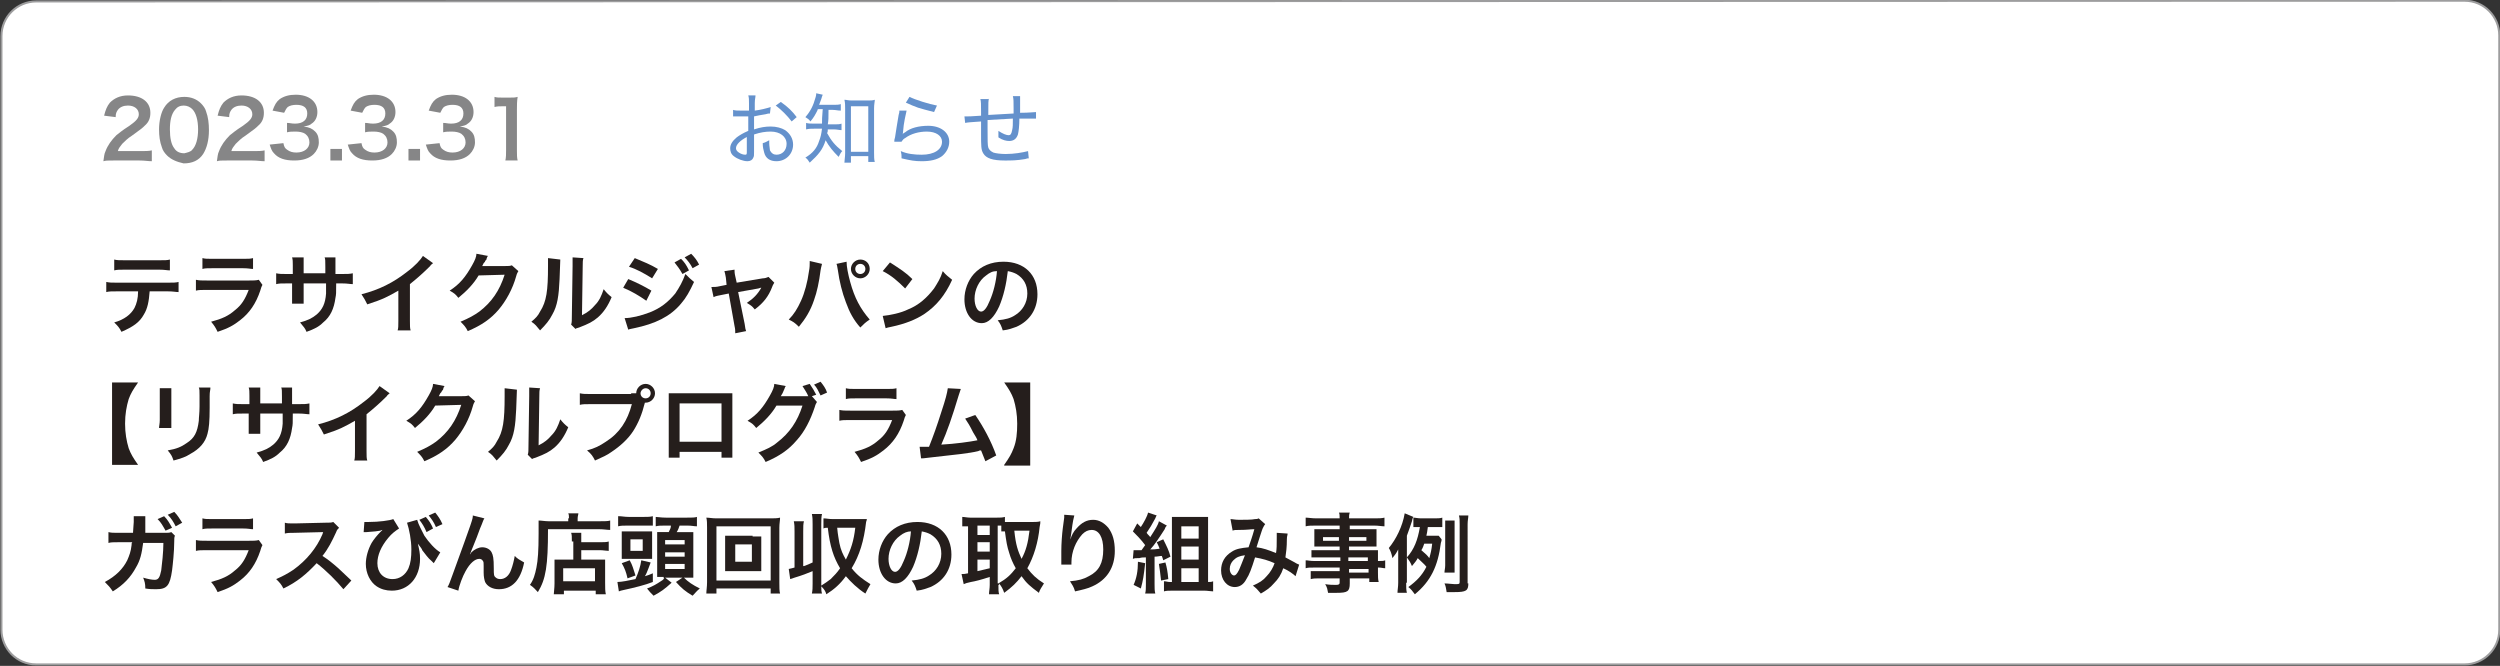 <?xml version="1.0" encoding="utf-8"?>
<!-- Generator: Adobe Illustrator 27.4.1, SVG Export Plug-In . SVG Version: 6.00 Build 0)  -->
<svg version="1.1" xmlns="http://www.w3.org/2000/svg" xmlns:xlink="http://www.w3.org/1999/xlink" x="0px" y="0px"
	 viewBox="0 0 345.8 92.1" style="enable-background:new 0 0 345.8 92.1;" xml:space="preserve">
<rect x="0" y="0" width="345.8" height="92.1" fill="#333333" stroke="none"/>
<style type="text/css">
	.st0{fill:#FFFFFF;stroke:#9D9D9E;stroke-width:0.283;stroke-miterlimit:10;}
	.st1{enable-background:new    ;}
	.st2{fill:#251E1C;}
	.st3{fill:#6491CC;}
	.st4{fill:#868687;}
</style>
<g id="レイヤー_1">
	<path class="st0" d="M340.9,0.1c2.7,0,4.8,2.2,4.8,4.8v82.2c0,2.7-2.2,4.8-4.8,4.8H5c-2.7,0-4.8-2.2-4.8-4.8V5
		c0-2.7,2.2-4.8,4.8-4.8L340.9,0.1L340.9,0.1z"/>
	<g class="st1">
		<path class="st2" d="M20.7,40.3c-0.1,1.4-0.3,2.4-0.8,3.2c-0.6,1.1-1.5,1.7-3.1,2.4c-0.3-0.6-0.5-0.8-1-1.3c1.4-0.4,2.3-1.1,2.8-2
			c0.3-0.6,0.5-1.3,0.5-2.3h-2.9c-0.8,0-1.1,0-1.5,0.1v-1.4c0.5,0.1,0.7,0.1,1.5,0.1h7c0.8,0,1.1,0,1.5-0.1v1.4
			c-0.4,0-0.7-0.1-1.5-0.1H20.7z M15.8,35.9c0.4,0.1,0.7,0.1,1.5,0.1H22c0.9,0,1.1,0,1.5-0.1v1.5c-0.4,0-0.7-0.1-1.5-0.1h-4.7
			c-0.8,0-1.1,0-1.5,0.1V35.9z"/>
		<path class="st2" d="M36.3,39.4c-0.1,0.2-0.2,0.4-0.3,0.8c-0.6,1.8-1.5,3.1-2.8,4.1c-0.9,0.7-1.6,1.1-3.1,1.6
			c-0.3-0.6-0.4-0.8-0.9-1.4c1.5-0.4,2.4-0.8,3.3-1.6c0.9-0.7,1.4-1.5,1.9-2.8h-5.8c-0.8,0-1.1,0-1.5,0.1v-1.5
			c0.5,0.1,0.7,0.1,1.6,0.1h5.7c0.7,0,1,0,1.4-0.1L36.3,39.4z M28,35.7c0.4,0.1,0.6,0.1,1.4,0.1h4.2c0.8,0,1,0,1.4-0.1v1.5
			c-0.4,0-0.6-0.1-1.4-0.1h-4.2c-0.8,0-1,0-1.4,0.1V35.7z"/>
		<path class="st2" d="M45,37.8l0-0.5v-0.4c0-0.8,0-1.1-0.1-1.3h1.5c0,0.3,0,0.3,0,0.8c0,0.7,0,0.7,0,1.5h0.8c0.9,0,1.1,0,1.6-0.1
			v1.5c-0.4,0-0.7-0.1-1.5-0.1h-0.8c0,1.4,0,1.5-0.1,2c-0.2,1.5-0.7,2.6-1.7,3.4c-0.6,0.6-1.2,0.9-2.3,1.3c-0.2-0.5-0.4-0.7-0.9-1.3
			c1.1-0.3,1.7-0.6,2.3-1.1c0.8-0.7,1.2-1.5,1.3-2.9c0-0.3,0-0.6,0-1.4h-3.1v1.8c0,0.5,0,0.7,0,1h-1.6c0-0.3,0-0.6,0-1v-1.8h-0.7
			c-0.8,0-1.1,0-1.5,0.1v-1.5c0.5,0.1,0.7,0.1,1.6,0.1h0.7v-1.2c0-0.5,0-0.8-0.1-1.1h1.6c0,0.4,0,0.4,0,1v1.2H45z"/>
		<path class="st2" d="M59.9,36.4c-0.2,0.2-0.3,0.2-0.4,0.4c-0.9,0.9-1.8,1.7-2.8,2.5v5.1c0,0.7,0,1,0.1,1.3H55
			c0.1-0.3,0.1-0.6,0.1-1.3v-4.2c-1.4,0.8-2.1,1.2-4.3,1.9c-0.3-0.6-0.4-0.8-0.8-1.4c2.4-0.6,4.4-1.6,6.3-3.1
			c1.1-0.8,1.9-1.7,2.2-2.2L59.9,36.4z"/>
		<path class="st2" d="M71.7,37.5c-0.1,0.2-0.2,0.3-0.3,0.7C70.9,40,70,41.6,69,42.8c-1.1,1.3-2.4,2.2-4.3,3c-0.3-0.6-0.5-0.8-1-1.3
			c1.2-0.5,1.9-0.9,2.6-1.4c1.7-1.3,2.8-2.9,3.5-5.1l-3.6,0.1c-0.7,1.2-1.7,2.2-2.8,3.1c-0.4-0.5-0.5-0.6-1.2-1
			c1.4-0.9,2.2-1.9,3.1-3.5c0.4-0.7,0.6-1.2,0.6-1.6l1.6,0.3c-0.1,0.1-0.1,0.1-0.2,0.4c0,0.1,0,0.1-0.2,0.3c0,0.1,0,0.1-0.2,0.3
			c-0.1,0.2-0.1,0.2-0.2,0.4c0.2,0,0.3,0,0.6,0l2.6,0c0.5,0,0.6,0,0.9-0.1L71.7,37.5z"/>
		<path class="st2" d="M77.5,35.9c0,0.3,0,0.3-0.1,2.7c-0.1,2.3-0.3,3.7-1,4.9c-0.4,0.8-0.9,1.4-1.7,2.2c-0.5-0.6-0.6-0.8-1.2-1.2
			c0.6-0.5,0.9-0.8,1.2-1.4c0.9-1.4,1.1-2.9,1.1-6.3c0-0.7,0-0.8,0-1.1L77.5,35.9z M80.7,35.7c-0.1,0.3-0.1,0.6-0.1,1.1l-0.1,6.8
			c0.8-0.4,1.3-0.8,1.8-1.4c0.6-0.6,0.9-1.3,1.2-2.2c0.4,0.5,0.6,0.7,1.1,1.1c-0.5,1.2-1.1,2.1-1.9,2.8c-0.7,0.6-1.3,0.9-2.6,1.4
			c-0.3,0.1-0.4,0.1-0.5,0.2L79,44.9c0.1-0.3,0.1-0.6,0.1-1.3l0.1-6.8v-0.4c0-0.3,0-0.6,0-0.8L80.7,35.7z"/>
		<path class="st2" d="M86.9,38.6c1.2,0.5,2.2,1,3.2,1.6l-0.7,1.4c-1-0.7-2-1.3-3.2-1.8L86.9,38.6z M86.4,44c0.9,0,2.2-0.3,3.5-0.8
			c1.5-0.6,2.5-1.4,3.5-2.6c0.6-0.9,1-1.6,1.4-2.7c0.5,0.5,0.7,0.7,1.2,1.1c-0.6,1.3-1.1,2.2-1.8,3c-1.5,1.8-3.6,2.8-6.5,3.4
			c-0.4,0.1-0.6,0.1-0.8,0.2L86.4,44z M87.8,35.7c1.2,0.5,2.2,0.9,3.2,1.5l-0.8,1.3c-1.1-0.7-2.2-1.3-3.2-1.6L87.8,35.7z M94.2,35.8
			c0.5,0.5,0.7,0.8,1.1,1.6l-0.9,0.5c-0.4-0.7-0.7-1.1-1.1-1.6L94.2,35.8z M95.8,37.1c-0.3-0.6-0.7-1.1-1.1-1.5l0.9-0.5
			c0.5,0.5,0.8,0.9,1.1,1.5L95.8,37.1z"/>
		<path class="st2" d="M100.4,38.4c-0.1-0.5-0.1-0.6-0.2-0.9l1.4-0.2c0,0.2,0,0.5,0.1,0.9l0.2,0.9l3.6-0.6c0.3,0,0.6-0.1,0.8-0.2
			l0.8,0.8c-0.1,0.2-0.2,0.3-0.3,0.6c-0.5,1.3-1.2,2.2-2.4,3.1c-0.4-0.5-0.6-0.6-1.1-0.9c0.9-0.6,1.5-1.2,2-2.1
			c-0.1,0-0.1,0-0.4,0.1l-2.8,0.5l0.9,4.4c0.1,0.7,0.1,0.7,0.2,1l-1.5,0.3c0-0.3,0-0.6-0.1-1l-0.8-4.5l-1,0.2
			c-0.4,0.1-0.7,0.1-1.1,0.3l-0.3-1.4c0.4,0,0.7,0,1.1-0.1l1-0.2L100.4,38.4z"/>
		<path class="st2" d="M113.7,36.5c0,0.1-0.1,0.3-0.2,0.9c-0.2,1.6-0.5,3-0.9,4.1c-0.5,1.5-1.2,2.6-2.1,3.7c-0.6-0.6-0.8-0.7-1.4-1
			c0.7-0.7,1.2-1.5,1.7-2.6c0.5-1.1,0.9-2.6,1.1-4.1c0.1-0.5,0.1-0.9,0.1-1.2c0,0,0-0.1,0-0.2L113.7,36.5z M117.1,36.2
			c0,0.7,0.2,1.7,0.5,2.8c0.6,2.2,1.4,3.7,2.7,5.2c-0.6,0.4-0.8,0.6-1.3,1.1c-0.9-1-1.5-2.1-2-3.5c-0.5-1.3-0.9-2.9-1.1-4.4
			c-0.1-0.5-0.1-0.7-0.2-0.9L117.1,36.2z M120.3,37.2c0,0.7-0.6,1.3-1.3,1.3c-0.7,0-1.3-0.6-1.3-1.3c0-0.7,0.6-1.3,1.3-1.3
			S120.3,36.4,120.3,37.2z M118.3,37.2c0,0.4,0.3,0.7,0.7,0.7c0.4,0,0.7-0.3,0.7-0.7c0-0.4-0.3-0.7-0.7-0.7
			C118.6,36.5,118.3,36.8,118.3,37.2z"/>
		<path class="st2" d="M122.1,43.7c1-0.1,2.5-0.4,3.5-0.9c1.5-0.6,2.6-1.6,3.6-2.9c0.5-0.8,0.9-1.4,1.2-2.4c0.5,0.6,0.7,0.7,1.3,1.2
			c-1,2.2-2.2,3.6-3.8,4.7c-1.2,0.8-2.7,1.4-4.6,1.8c-0.5,0.1-0.5,0.1-0.8,0.2L122.1,43.7z M123.1,36.3c1.4,0.9,2.2,1.4,3.1,2.3
			l-1,1.3c-1-1-1.9-1.8-3.1-2.4L123.1,36.3z"/>
		<path class="st2" d="M138.2,42.4c-0.7,1.5-1.5,2.3-2.4,2.3c-1.4,0-2.4-1.4-2.4-3.3c0-1.3,0.5-2.6,1.3-3.5c1-1.1,2.4-1.7,4.1-1.7
			c2.9,0,4.7,1.8,4.7,4.5c0,2.1-1.1,3.7-2.9,4.5c-0.6,0.2-1,0.4-1.9,0.5c-0.2-0.6-0.3-0.9-0.7-1.4c1.1-0.1,1.8-0.3,2.4-0.7
			c1-0.6,1.7-1.7,1.7-3c0-1.2-0.5-2.1-1.5-2.7c-0.4-0.2-0.7-0.3-1.2-0.4C139.2,39.3,138.8,41,138.2,42.4z M136.4,38.1
			c-1,0.7-1.6,2-1.6,3.2c0,1,0.4,1.8,0.9,1.8c0.4,0,0.8-0.5,1.2-1.5c0.5-1.1,0.9-2.7,1-4.1C137.3,37.5,136.9,37.7,136.4,38.1z"/>
	</g>
	<g class="st1">
		<path class="st2" d="M15.5,64.3V52.9h3.6c-0.7,1-1,1.5-1.3,2.3c-0.3,1-0.5,2.1-0.5,3.4s0.2,2.4,0.5,3.4c0.3,0.8,0.6,1.3,1.3,2.3
			H15.5z"/>
		<path class="st2" d="M23.7,53.7c0,0.3,0,0.4,0,1.1v3.3c0,0.6,0,0.8,0,1.1H22c0-0.3,0.1-0.6,0.1-1.1v-3.3c0-0.6,0-0.8,0-1.1
			L23.7,53.7z M29.1,53.7c0,0.3-0.1,0.4-0.1,1.1v1.6c0,1.9-0.1,2.9-0.3,3.6c-0.3,1.2-1.1,2.1-2.4,2.8c-0.6,0.4-1.2,0.6-2.3,0.9
			c-0.2-0.6-0.3-0.8-0.8-1.4c1.2-0.2,1.9-0.5,2.6-1c1.1-0.7,1.5-1.5,1.7-3.1c0-0.5,0.1-1,0.1-2v-1.5c0-0.6,0-0.9-0.1-1.1H29.1z"/>
		<path class="st2" d="M39,55.8l0-0.5v-0.4c0-0.8,0-1.1-0.1-1.3h1.5c0,0.3,0,0.3,0,0.8c0,0.7,0,0.7,0,1.5h0.8c0.9,0,1.1,0,1.6-0.1
			v1.5c-0.4,0-0.7-0.1-1.5-0.1h-0.8c0,1.4,0,1.5-0.1,2c-0.2,1.5-0.7,2.6-1.7,3.4c-0.6,0.6-1.2,0.9-2.3,1.3c-0.2-0.5-0.4-0.7-0.9-1.3
			c1.1-0.3,1.7-0.6,2.3-1.1c0.8-0.7,1.2-1.5,1.3-2.9c0-0.3,0-0.6,0-1.4h-3.1v1.8c0,0.5,0,0.7,0,1h-1.6c0-0.3,0-0.6,0-1v-1.8h-0.7
			c-0.8,0-1.1,0-1.5,0.1v-1.5c0.5,0.1,0.7,0.1,1.6,0.1h0.7v-1.2c0-0.5,0-0.8-0.1-1.1h1.6c0,0.4,0,0.4,0,1v1.2H39z"/>
		<path class="st2" d="M53.9,54.4c-0.2,0.2-0.3,0.2-0.4,0.4c-0.9,0.9-1.8,1.7-2.8,2.5v5.1c0,0.7,0,1,0.1,1.3H49
			c0.1-0.3,0.1-0.6,0.1-1.3v-4.2c-1.4,0.8-2.1,1.2-4.3,1.9c-0.3-0.6-0.4-0.8-0.8-1.4c2.4-0.6,4.4-1.6,6.3-3.1
			c1.1-0.8,1.9-1.7,2.2-2.2L53.9,54.4z"/>
		<path class="st2" d="M65.7,55.5c-0.1,0.2-0.2,0.3-0.3,0.7C64.9,58,64,59.6,63,60.8c-1.1,1.3-2.4,2.2-4.3,3c-0.3-0.6-0.5-0.8-1-1.3
			c1.2-0.5,1.9-0.9,2.6-1.4c1.7-1.3,2.8-2.9,3.5-5.1l-3.6,0.1c-0.7,1.2-1.7,2.2-2.8,3.1c-0.4-0.5-0.5-0.6-1.2-1
			c1.4-0.9,2.2-1.9,3.1-3.5c0.4-0.7,0.6-1.2,0.6-1.6l1.6,0.3c-0.1,0.1-0.1,0.1-0.2,0.4c0,0.1,0,0.1-0.2,0.3c0,0.1,0,0.1-0.2,0.3
			c-0.1,0.2-0.1,0.2-0.2,0.4c0.2,0,0.3,0,0.6,0l2.6,0c0.5,0,0.6,0,0.9-0.1L65.7,55.5z"/>
		<path class="st2" d="M71.5,53.9c0,0.3,0,0.3-0.1,2.7c-0.1,2.3-0.3,3.7-1,4.9c-0.4,0.8-0.9,1.4-1.7,2.2c-0.5-0.6-0.6-0.8-1.2-1.2
			c0.6-0.5,0.9-0.8,1.2-1.4c0.9-1.4,1.1-2.9,1.1-6.3c0-0.7,0-0.8,0-1.1L71.5,53.9z M74.7,53.7c-0.1,0.3-0.1,0.6-0.1,1.1l-0.1,6.8
			c0.8-0.4,1.3-0.8,1.8-1.4c0.6-0.6,0.9-1.3,1.2-2.2c0.4,0.5,0.6,0.7,1.1,1.1c-0.5,1.2-1.1,2.1-1.9,2.8c-0.7,0.6-1.3,0.9-2.6,1.4
			c-0.3,0.1-0.4,0.1-0.5,0.2L73,62.9c0.1-0.3,0.1-0.6,0.1-1.3l0.1-6.8v-0.4c0-0.3,0-0.6,0-0.8L74.7,53.7z"/>
		<path class="st2" d="M87.3,54.4c0.2,0,0.4,0,0.7,0c0-0.7,0.6-1.3,1.3-1.3c0.7,0,1.3,0.6,1.3,1.3c0,0.7-0.6,1.3-1.3,1.3
			c0,0,0,0-0.1,0c-0.4,1.6-0.9,2.8-1.6,3.9c-0.7,1.1-1.8,2.1-3,2.9c-0.7,0.5-1.2,0.7-2.3,1.2c-0.3-0.6-0.5-0.9-1.1-1.4
			c1.1-0.3,1.7-0.6,2.6-1.2c1.9-1.2,3-2.9,3.6-5.2h-5.7c-0.8,0-1.1,0-1.5,0.1v-1.6c0.5,0.1,0.7,0.1,1.5,0.1H87.3z M88.6,54.4
			c0,0.4,0.3,0.7,0.7,0.7c0.4,0,0.7-0.3,0.7-0.7c0-0.4-0.3-0.7-0.7-0.7C88.9,53.7,88.6,54.1,88.6,54.4z"/>
		<path class="st2" d="M94,62.5v0.8h-1.5c0-0.3,0-0.6,0-1v-6.9c0-0.5,0-0.7,0-1c0.3,0,0.5,0,1,0h6.8c0.5,0,0.7,0,1,0
			c0,0.3,0,0.6,0,1v6.9c0,0.4,0,0.8,0,1h-1.5v-0.8H94z M99.7,55.8H94v5.3h5.8V55.8z"/>
		<path class="st2" d="M113,55.6c-0.1,0.2-0.2,0.3-0.3,0.7c-0.6,1.8-1.4,3.4-2.5,4.6c-1.1,1.3-2.4,2.2-4.3,3c-0.3-0.6-0.5-0.8-1-1.3
			c1.2-0.5,1.9-0.8,2.6-1.4c1.7-1.3,2.8-2.9,3.5-5.1l-3.6,0c-0.7,1.2-1.7,2.2-2.8,3.1c-0.4-0.5-0.5-0.6-1.2-1
			c1.4-0.9,2.2-1.9,3.1-3.5c0.4-0.7,0.6-1.2,0.6-1.6l1.6,0.3c-0.1,0.1-0.1,0.1-0.2,0.4c-0.2,0.5-0.3,0.7-0.5,1c0.1,0,0.3,0,0.6,0
			l2.6,0c0.3,0,0.5,0,0.6,0c-0.2-0.5-0.5-0.9-0.8-1.4l1-0.3c0.4,0.6,0.6,0.9,0.9,1.5l-0.6,0.2L113,55.6z M113.5,54.7
			c-0.3-0.6-0.5-1.1-0.9-1.5l0.9-0.4c0.4,0.5,0.7,0.9,0.9,1.5L113.5,54.7z"/>
		<path class="st2" d="M125.3,57.4c-0.1,0.2-0.2,0.4-0.3,0.8c-0.6,1.8-1.5,3.1-2.8,4.1c-0.9,0.7-1.6,1.1-3.1,1.6
			c-0.3-0.6-0.4-0.8-0.9-1.4c1.5-0.4,2.4-0.8,3.3-1.6c0.9-0.7,1.4-1.5,1.9-2.8h-5.8c-0.8,0-1.1,0-1.5,0.1v-1.5
			c0.5,0.1,0.7,0.1,1.6,0.1h5.7c0.7,0,1,0,1.4-0.1L125.3,57.4z M117,53.7c0.4,0.1,0.6,0.1,1.4,0.1h4.2c0.8,0,1,0,1.4-0.1v1.5
			c-0.4,0-0.6-0.1-1.4-0.1h-4.2c-0.8,0-1,0-1.4,0.1V53.7z"/>
		<path class="st2" d="M132.9,53.8c-0.1,0.3-0.1,0.3-0.3,0.9c-0.9,3-1.6,5-2.4,6.8c1.9-0.1,4-0.4,5-0.6c-0.1-0.3-0.3-0.6-0.6-1.1
			c-0.5-1-0.7-1.3-1.1-1.9l1.4-0.5c1.1,1.6,2.2,3.6,2.9,5.6l-1.5,0.8c-0.2-0.5-0.2-0.5-0.6-1.5c-0.2,0-0.2,0-0.4,0.1
			c-1.2,0.3-3.2,0.5-6.8,0.9c-0.7,0.1-0.9,0.1-1.1,0.1l-0.2-1.6c0.2,0,0.2,0,0.3,0c0.2,0,0.5,0,1,0c0.6-1.5,1.1-2.9,1.7-4.8
			c0.6-1.8,0.8-2.6,0.9-3.3L132.9,53.8z"/>
		<path class="st2" d="M138.9,64.3c0.7-1,1-1.5,1.3-2.3c0.4-1,0.5-2.1,0.5-3.4s-0.2-2.4-0.5-3.4c-0.3-0.8-0.6-1.3-1.3-2.3h3.6v11.5
			H138.9z"/>
	</g>
	<g class="st1">
		<path class="st2" d="M24.2,74.1c-0.1,0.2-0.1,0.4-0.1,0.8c0,1.4-0.2,3.2-0.3,4c-0.3,2.1-0.7,2.6-2.2,2.6c-0.5,0-0.9,0-1.5-0.1
			c0-0.7-0.1-1-0.3-1.5c0.7,0.2,1.2,0.3,1.6,0.3c0.5,0,0.7-0.3,0.9-1.3c0.1-0.8,0.3-2.5,0.3-3.8h-2.8c-0.2,1.5-0.4,2.4-1,3.4
			c-0.7,1.3-1.7,2.4-3.2,3.3c-0.4-0.6-0.6-0.8-1.1-1.3c1.5-0.8,2.5-1.8,3.1-3c0.3-0.7,0.5-1.2,0.6-2.1c0-0.2,0-0.3,0.1-0.4h-2
			c-0.7,0-0.9,0-1.3,0.1l0-1.5c0.4,0.1,0.7,0.1,1.3,0.1l2.1,0c0-0.4,0.1-1.2,0.1-1.5v-0.3c0-0.1,0-0.2,0-0.5l1.6,0
			c0,0.2,0,0.2,0,0.4c0,0.1,0,0.1,0,0.2c0,0.3,0,0.3,0,0.9c0,0.3,0,0.4,0,0.8l2.7,0c0.5,0,0.6,0,0.9-0.1L24.2,74.1z M22.7,71.4
			c0.5,0.5,0.7,0.9,1.1,1.6l-0.9,0.4c-0.4-0.7-0.6-1.1-1.1-1.6L22.7,71.4z M24.3,72.8c-0.3-0.6-0.6-1.1-1.1-1.6l0.9-0.4
			c0.5,0.5,0.7,0.9,1.1,1.5L24.3,72.8z"/>
		<path class="st2" d="M36.3,75.4c-0.1,0.2-0.2,0.4-0.3,0.8c-0.6,1.8-1.5,3.1-2.8,4.1c-0.9,0.7-1.6,1.1-3.1,1.6
			c-0.3-0.6-0.4-0.8-0.9-1.4c1.5-0.4,2.4-0.8,3.3-1.6c0.9-0.7,1.4-1.5,1.9-2.8h-5.8c-0.8,0-1.1,0-1.5,0.1v-1.5
			c0.5,0.1,0.7,0.1,1.6,0.1h5.7c0.7,0,1,0,1.4-0.1L36.3,75.4z M28,71.7c0.4,0.1,0.6,0.1,1.4,0.1h4.2c0.8,0,1,0,1.4-0.1v1.5
			c-0.4,0-0.6-0.1-1.4-0.1h-4.2c-0.8,0-1,0-1.4,0.1V71.7z"/>
		<path class="st2" d="M47.5,81.5c-1-1.2-2.4-2.6-3.7-3.6c-1.4,1.5-2.7,2.6-4.6,3.5c-0.3-0.6-0.5-0.8-1-1.3c0.9-0.4,1.5-0.7,2.4-1.3
			c1.8-1.3,3.2-3,4-4.9l0.1-0.3c-0.2,0-0.2,0-4,0.1c-0.6,0-0.9,0-1.3,0.1l0-1.5c0.3,0.1,0.6,0.1,1.1,0.1c0,0,0.1,0,0.3,0l4.2-0.1
			c0.7,0,0.8,0,1.1-0.1l0.8,0.8c-0.2,0.2-0.3,0.3-0.4,0.6c-0.6,1.3-1.1,2.3-1.9,3.3c0.8,0.5,1.4,1,2.2,1.7c0.3,0.3,0.3,0.3,1.8,1.7
			L47.5,81.5z"/>
		<path class="st2" d="M50.4,72.2c0.2,0,0.3,0,0.6,0c1.4,0,2.9-0.2,3.4-0.4l0.8,1.3c-0.6,0.4-1,0.7-1.5,1.3c-1,1.2-1.5,2.4-1.5,3.5
			c0,1.3,0.8,2.2,2.1,2.2c1,0,1.8-0.6,2.2-1.5c0.3-0.7,0.4-1.5,0.4-2.6c0-1.3-0.3-2.8-0.6-3.7l1.4-0.4c0.2,0.7,0.6,1.4,1,2.2
			c0.6,0.9,1.5,1.9,2.2,2.3L60,77.9c-0.1-0.1-0.1-0.1-0.3-0.3c-0.5-0.4-0.9-1-1.3-1.5c0-0.1-0.2-0.4-0.6-0.9
			c0.2,0.9,0.3,1.3,0.3,2.1c0,2.6-1.6,4.4-3.9,4.4c-0.8,0-1.5-0.2-2.1-0.6c-0.9-0.6-1.5-1.8-1.5-3.1c0-0.9,0.3-2,0.8-2.9
			c0.3-0.5,0.8-1.1,1.2-1.5c0,0,0,0,0.2-0.2c0,0,0,0,0.1-0.1c-0.1,0-0.1,0-0.3,0.1c-0.5,0.1-0.7,0.1-1.9,0.2c-0.2,0-0.2,0-0.4,0
			L50.4,72.2z M58.9,71.5c0.5,0.6,0.7,0.9,1,1.6L59,73.6c-0.3-0.7-0.6-1.2-1-1.7L58.9,71.5z M60.3,72.9c-0.3-0.7-0.6-1.1-1-1.6
			l0.9-0.4c0.4,0.5,0.7,0.9,1,1.6L60.3,72.9z"/>
		<path class="st2" d="M65,76.7c0.1-0.1,0.1-0.1,0.2-0.3c0.4-0.4,1-0.7,1.5-0.7c0.6,0,1.1,0.3,1.3,0.7c0.2,0.4,0.3,0.8,0.3,2.2
			c0,0.9,0,1.1,0.3,1.3c0.1,0.1,0.3,0.2,0.6,0.2c0.6,0,1.2-0.4,1.5-1.3c0.2-0.5,0.4-1.3,0.5-1.9c0.4,0.4,0.6,0.5,1.3,0.9
			c-0.5,2.5-1.7,3.7-3.5,3.7c-0.9,0-1.6-0.4-1.9-1c-0.1-0.3-0.2-0.7-0.2-1.3c0,0,0-0.1,0-0.1c0-0.4,0-0.7,0-0.8c0-0.4,0-0.6-0.1-0.7
			c-0.1-0.2-0.3-0.3-0.5-0.3c-0.6,0-1.3,0.6-1.9,1.7c-0.4,0.7-0.9,2-1,2.7l-1.5-0.5c0.2-0.3,0.3-0.6,0.7-1.7
			c2.8-7.7,2.8-7.7,2.8-8.2l1.6,0.4c-0.2,0.3-0.2,0.5-0.6,1.4C65.8,74.8,65.2,76.1,65,76.7L65,76.7z"/>
		<path class="st2" d="M78.7,71.7c0-0.3,0-0.5-0.1-0.7h1.4c0,0.2-0.1,0.4-0.1,0.7v0.4h3c0.7,0,1.2,0,1.5-0.1v1.3
			c-0.4,0-0.9-0.1-1.5-0.1h-7.1c0,5.1-0.3,6.9-1.4,8.7c-0.4-0.4-0.5-0.6-1.1-1c0.5-0.7,0.7-1.4,0.9-2.4c0.2-1,0.3-2.3,0.3-4.7
			c0-1,0-1.4,0-1.8c0.4,0,0.9,0.1,1.4,0.1h2.7V71.7z M79.1,74.9c0-0.7,0-0.9-0.1-1.2h1.4c0,0.3,0,0.5,0,1.2V75h2.5
			c0.6,0,1,0,1.3-0.1v1.3c-0.3,0-0.8-0.1-1.2-0.1h-2.6v1.3h2.2c0.5,0,0.8,0,1.1,0c0,0.4,0,0.7,0,1.2v2c0,0.7,0,1.2,0.1,1.6h-1.4
			v-0.5h-4.4v0.5h-1.4c0-0.3,0.1-0.8,0.1-1.5v-2.2c0-0.4,0-0.7,0-1.1c0.3,0,0.6,0,1.1,0h1.5V74.9z M77.9,80.4h4.4v-1.8h-4.4V80.4z"
			/>
		<path class="st2" d="M85.4,80.5c0.6,0,1.5-0.2,2.5-0.4c0.4-0.9,0.7-1.8,0.8-2.6l1.3,0.3c-0.1,0.3-0.1,0.3-0.3,0.8
			c-0.2,0.5-0.3,0.8-0.5,1.1c0.4-0.1,0.6-0.2,1.1-0.4v1.2c-1,0.4-2.6,0.8-4,1.1c-0.4,0.1-0.5,0.1-0.7,0.2L85.4,80.5z M85.6,71.4
			c0.4,0,0.8,0.1,1.4,0.1h2c0.6,0,0.9,0,1.3-0.1v1.3c-0.4,0-0.7,0-1.3,0h-2.2c-0.6,0-0.9,0-1.3,0.1V71.4z M86,74.7
			c0-0.5,0-0.8,0-1.2c0.3,0,0.7,0,1.3,0h1.7c0.7,0,0.9,0,1.2,0c0,0.4,0,0.6,0,1.2v1.4c0,0.7,0,0.9,0,1.2c-0.4,0-0.8,0-1.2,0h-1.8
			c-0.5,0-0.8,0-1.2,0c0-0.4,0-0.7,0-1.2V74.7z M86.8,80c-0.2-0.9-0.4-1.4-0.8-2.1l1.1-0.4c0.4,0.7,0.5,1.2,0.8,2.1L86.8,80z
			 M87.2,76.2h1.7v-1.6h-1.7V76.2z M91.8,79.8c-0.4,0-0.5,0-0.9,0c0-0.4,0-0.9,0-1.2v-3.9c0-0.5,0-0.8,0-1.1c0.3,0,0.5,0,1,0h0.6
			c0.2-0.4,0.3-0.6,0.3-0.9h-0.8c-0.6,0-0.9,0-1.3,0.1v-1.3c0.3,0,0.7,0.1,1.4,0.1H95c0.7,0,1.1,0,1.4-0.1v1.3
			c-0.4,0-0.7-0.1-1.3-0.1H94c-0.1,0.3-0.2,0.6-0.4,0.9h1.1c0.6,0,0.9,0,1.2,0c0,0.3,0,0.6,0,1.1v4c0,0.4,0,0.8,0,1.2
			c-0.3,0-0.7,0-1,0h-0.3c0.6,0.6,1.2,1,2.2,1.5c-0.5,0.4-0.5,0.5-1,1c-1-0.6-1.5-1-2.3-1.9l0.9-0.6h-2.4l0.9,0.7
			c-1,0.9-1.4,1.2-2.5,1.8c-0.5-0.5-0.5-0.5-0.9-1c0.8-0.3,1.3-0.6,1.9-1c0.2-0.1,0.3-0.2,0.5-0.4H91.8z M92,75.3h2.7v-0.6H92V75.3z
			 M92,77h2.7v-0.6H92V77z M92,78.7h2.7V78H92V78.7z"/>
		<path class="st2" d="M106.6,82.1v-0.7h-7.5v0.7h-1.4c0-0.4,0.1-0.9,0.1-1.6V73c0-0.6,0-1-0.1-1.4c0.4,0,0.8,0.1,1.4,0.1h7.4
			c0.6,0,1,0,1.4-0.1c0,0.4-0.1,0.8-0.1,1.4v7.6c0,0.6,0,1.2,0.1,1.5H106.6z M99.1,80.3h7.5v-7.5h-7.5V80.3z M104.1,74.2
			c0.5,0,0.9,0,1.2,0c0,0.3,0,0.6,0,1V78c0,0.4,0,0.6,0,1c-0.3,0-0.7,0-1.2,0h-2.6c-0.6,0-0.8,0-1.2,0c0-0.3,0-0.6,0-1v-2.9
			c0-0.3,0-0.6,0-1c0.3,0,0.6,0,1.2,0H104.1z M101.7,77.7h2.3v-2.4h-2.3V77.7z"/>
		<path class="st2" d="M111.2,78.3c0.5-0.2,0.6-0.2,1.2-0.5v-5.3c0-0.6,0-0.9-0.1-1.4h1.4c-0.1,0.4-0.1,0.8-0.1,1.4v8.2
			c0,0.2,0,0.2,0,0.3c0.6-0.4,0.8-0.5,1.3-0.9c0.5-0.5,0.9-0.9,1.3-1.5c-0.9-1.5-1.4-3-1.7-5.6c-0.3,0-0.4,0-0.6,0.1v-1.4
			c0.4,0,0.7,0.1,1.3,0.1h3.7c0.4,0,0.6,0,1,0c0,0.1,0,0.1-0.1,0.4c-0.3,2.6-0.9,4.6-2,6.4c0.8,1,1.5,1.5,2.6,2.2
			c-0.3,0.5-0.4,0.7-0.7,1.3c-1.1-0.7-2-1.6-2.7-2.4c-0.8,1.1-1.6,1.8-2.7,2.5c-0.1-0.4-0.3-0.7-0.7-1.1c0,0.4,0,0.7,0.1,1h-1.4
			c0.1-0.5,0.1-0.8,0.1-1.4V79c-0.7,0.3-1.5,0.6-2.5,0.9c-0.3,0.1-0.3,0.1-0.6,0.2l-0.2-1.4c0.4-0.1,0.5-0.1,0.8-0.2v-5
			c0-0.6,0-0.9-0.1-1.4h1.4c-0.1,0.4-0.1,0.7-0.1,1.4V78.3z M115.8,73c0.1,1.1,0.2,1.4,0.3,2.1c0.2,1,0.5,1.6,0.9,2.3
			c0.7-1.4,1.1-2.6,1.3-4.4H115.8z"/>
		<path class="st2" d="M126.3,78.4c-0.7,1.5-1.5,2.3-2.4,2.3c-1.4,0-2.4-1.4-2.4-3.3c0-1.3,0.5-2.6,1.3-3.5c1-1.1,2.4-1.7,4.1-1.7
			c2.9,0,4.7,1.8,4.7,4.5c0,2.1-1.1,3.7-2.9,4.5c-0.6,0.2-1,0.4-1.9,0.5c-0.2-0.6-0.3-0.9-0.7-1.4c1.1-0.1,1.8-0.3,2.4-0.7
			c1-0.6,1.7-1.7,1.7-3c0-1.2-0.5-2.1-1.5-2.7c-0.4-0.2-0.7-0.3-1.2-0.4C127.3,75.3,126.9,77,126.3,78.4z M124.5,74.1
			c-1,0.7-1.6,2-1.6,3.2c0,1,0.4,1.8,0.9,1.8c0.4,0,0.8-0.5,1.2-1.5c0.5-1.1,0.9-2.7,1-4.1C125.5,73.5,125,73.7,124.5,74.1z"/>
		<path class="st2" d="M138.1,80.9c0,0.6,0,1,0.1,1.3h-1.4c0-0.4,0.1-0.8,0.1-1.3v-1.1c-1.2,0.4-2,0.6-2.6,0.7
			c-0.5,0.1-0.8,0.2-1,0.3l-0.3-1.4c0.3,0,0.5,0,0.9-0.1v-6.5c-0.4,0-0.5,0-0.8,0v-1.3c0.3,0,0.7,0.1,1.1,0.1h3.7
			c0.5,0,0.7,0,1.1-0.1v0.7c0.2,0,0.5,0,0.8,0h3.1c0.3,0,0.7,0,1-0.1c0,0.2,0,0.4-0.1,0.8c-0.2,2.1-0.8,4.1-1.7,5.7
			c0.7,0.9,1.2,1.4,2.3,2.1c-0.3,0.5-0.6,0.9-0.7,1.3c-1.2-0.9-1.7-1.3-2.4-2.3c-0.7,0.9-1.3,1.5-2.4,2.3c-0.2-0.6-0.4-0.9-0.7-1.3
			V80.9z M135.2,74h1.7v-1.3h-1.7V74z M135.2,76.3h1.7V75h-1.7V76.3z M135.2,79c0.8-0.2,0.9-0.2,1.7-0.4v-1.2h-1.7V79z M138.1,80.7
			c1.2-0.7,1.7-1.2,2.4-2.1c-0.4-0.7-0.7-1.4-0.9-2.1c-0.3-0.9-0.4-1.5-0.6-3c-0.2,0-0.3,0-0.5,0v-0.8c-0.1,0-0.2,0-0.5,0V80.7z
			 M140.3,73.4c0.2,2,0.5,2.8,1,3.9c0.6-1.1,0.9-2.2,1.1-3.9H140.3z"/>
		<path class="st2" d="M148.6,71.3c-0.1,0.4-0.2,0.7-0.4,2.3c-0.1,0.5-0.1,0.9-0.2,1.2h0c0-0.1,0-0.1,0.1-0.3c0.1-0.4,0.4-1,0.8-1.4
			c0.7-0.8,1.4-1.2,2.3-1.2c0.8,0,1.5,0.4,2.1,1.1c0.6,0.8,0.9,1.8,0.9,3.2c0,2.3-1.1,4-3.1,4.9c-0.6,0.3-1.5,0.5-2.4,0.7
			c-0.2-0.7-0.4-0.9-0.7-1.4c1.2-0.1,1.9-0.3,2.6-0.7c1.4-0.7,2-1.8,2-3.7c0-1.7-0.6-2.7-1.6-2.7c-0.5,0-0.9,0.2-1.3,0.6
			c-0.9,1-1.5,2.4-1.5,3.9c0,0.1,0,0.1,0,0.3l-1.4,0c0-0.1,0-0.1,0-0.2c0,0,0-0.1,0-0.2c0-0.3,0-1.2,0-1.5c0-1,0.1-2.3,0.2-3.1
			l0.2-1.5c0-0.2,0-0.3,0-0.4L148.6,71.3z"/>
		<path class="st2" d="M158.4,77.9c-0.2,1.8-0.3,2.4-0.6,3.5l-1-0.5c0.4-0.9,0.6-1.9,0.6-3.2L158.4,77.9z M156.8,76.1
			c0.2,0,0.4,0,0.8,0c0,0,0.1,0,0.3,0c0.3-0.4,0.3-0.4,0.5-0.7c-0.6-0.8-1.2-1.4-1.7-1.9l0.6-1.1c0.3,0.3,0.3,0.3,0.5,0.5
			c0.4-0.6,0.9-1.5,1-2l1.2,0.4c-0.1,0.1-0.1,0.2-0.2,0.4c-0.6,1.1-0.6,1.1-1.2,2c0.2,0.3,0.3,0.3,0.5,0.6c0.7-1.1,1.1-1.7,1.2-2.2
			l1.1,0.6c-0.1,0.1-0.2,0.2-0.3,0.5c-0.7,1.1-1.5,2.3-2,2.8c0.5,0,0.6,0,1.3-0.1c-0.1-0.3-0.2-0.5-0.4-0.9l0.9-0.4
			c0.5,1,0.8,1.6,1,2.4l-1,0.5c-0.1-0.3-0.1-0.4-0.2-0.6c-0.3,0-0.6,0.1-1,0.1v3.8c0,0.6,0,0.9,0.1,1.3h-1.4
			c0.1-0.4,0.1-0.7,0.1-1.3v-3.7c-0.3,0-0.6,0-0.9,0.1c-0.6,0-0.6,0-0.9,0.1L156.8,76.1z M161.2,77.8c0.2,0.7,0.3,1.2,0.4,2.3
			l-1,0.2c-0.1-1-0.2-1.6-0.3-2.3L161.2,77.8z M167.1,80.5c0.3,0,0.5,0,0.7-0.1v1.4c-0.3,0-0.8-0.1-1.2-0.1h-4.4
			c-0.5,0-0.9,0-1.2,0.1v-1.4c0.3,0,0.5,0.1,0.8,0.1h0.3v-7.8c0-0.5,0-0.8,0-1.2c0.4,0,0.7,0,1.2,0h2.5c0.6,0,0.9,0,1.3,0
			c0,0.4,0,0.7,0,1.3L167.1,80.5L167.1,80.5z M163.4,74.5h2.4v-1.7h-2.4V74.5z M163.4,77.4h2.4v-1.8h-2.4V77.4z M163.4,80.5h2.4
			v-1.9h-2.4V80.5z"/>
		<path class="st2" d="M170.2,71.8c0.3,0,0.6,0.1,1.2,0.1c0.7,0,1.8,0,2.2-0.1c0.2,0,0.3,0,0.5-0.1l0.9,0.8
			c-0.1,0.1-0.2,0.3-0.3,0.5c-0.1,0.1-0.8,2.4-0.9,2.7c0.9,0.1,1.7,0.4,2.7,0.8c0.1-0.6,0.1-1.1,0.1-2.2c0-0.3,0-0.4,0-0.6l1.5,0.1
			c0,0.3-0.1,0.3-0.1,0.8c0,1.1-0.1,1.8-0.2,2.5c0.4,0.2,0.9,0.5,1.3,0.7c0.3,0.2,0.4,0.2,0.6,0.3l-0.5,1.6c-0.3-0.3-1-0.8-1.7-1.1
			c-0.3,0.9-0.7,1.5-1.3,2.1c-0.5,0.6-1.1,1-1.8,1.4c-0.5-0.6-0.6-0.7-1.1-1.1c0.9-0.4,1.4-0.7,1.9-1.3c0.5-0.5,0.9-1.2,1.1-1.8
			c-0.9-0.4-1.6-0.6-2.7-0.8c-0.5,1.6-0.8,2.4-1.2,3c-0.4,0.8-1,1.1-1.6,1.1c-1.1,0-1.9-1-1.9-2.3c0-1.1,0.5-2,1.5-2.6
			c0.6-0.4,1.3-0.5,2.3-0.6c0.3-0.9,0.5-1.4,0.8-2.5c-0.6,0-0.9,0.1-2.1,0.1c-0.5,0-0.7,0-0.9,0.1L170.2,71.8z M170.6,77.5
			c-0.3,0.3-0.5,0.7-0.5,1.2c0,0.5,0.3,0.9,0.6,0.9c0.2,0,0.4-0.2,0.7-0.8c0.2-0.5,0.5-1.2,0.8-2C171.4,76.9,171,77.1,170.6,77.5z"
			/>
		<path class="st2" d="M185.3,77.1h-2.8c-0.4,0-0.8,0-1.1,0v-1c0.3,0,0.6,0,1.1,0h2.8v-0.5h-2.5c-0.4,0-0.7,0-1,0c0-0.3,0-0.5,0-0.8
			v-0.8c0-0.3,0-0.6,0-0.8c0.3,0,0.6,0,1,0h2.5v-0.5H182c-0.6,0-1,0-1.4,0.1v-1.2c0.4,0,0.8,0.1,1.5,0.1h3.2c0-0.4,0-0.6-0.1-0.8
			h1.5c-0.1,0.3-0.1,0.4-0.1,0.8h3.4c0.7,0,1.1,0,1.5-0.1v1.2c-0.4,0-0.8-0.1-1.4-0.1h-3.4v0.5h2.7c0.5,0,0.7,0,1,0
			c0,0.3,0,0.5,0,0.8v0.8c0,0.4,0,0.5,0,0.8c-0.3,0-0.6,0-1,0h-2.8v0.5h2.7c0.7,0,0.9,0,1.3,0c0,0.3,0,0.5,0,1.1v0.4
			c0.5,0,0.8,0,1-0.1v1.1c-0.3,0-0.5-0.1-1-0.1v0.7c0,0.6,0,0.9,0.1,1.3h-1.3v-0.5h-2.7v0.7c0,1.1-0.3,1.3-1.8,1.3
			c-0.3,0-0.8,0-1.2,0c-0.1-0.5-0.1-0.7-0.4-1.2c0.6,0.1,1.1,0.1,1.5,0.1c0.4,0,0.5-0.1,0.5-0.3v-0.6h-2.8c-0.5,0-0.8,0-1.2,0.1
			v-1.1c0.3,0,0.5,0,1.1,0h2.9v-0.5h-3.4c-0.7,0-1,0-1.3,0.1v-1.1c0.3,0,0.6,0.1,1.3,0.1h3.5V77.1z M183,74.3v0.5h2.2v-0.5H183z
			 M186.6,74.8h2.4v-0.5h-2.4V74.8z M189.2,77.6v-0.5h-2.7v0.5H189.2z M186.6,79.2h2.7v-0.5h-2.7V79.2z"/>
		<path class="st2" d="M194.5,80.6c0,0.6,0,1,0.1,1.4h-1.3c0-0.4,0.1-0.8,0.1-1.4v-3.2c0-0.6,0-0.9,0-1.4c-0.3,0.6-0.5,0.8-0.8,1.2
			c-0.1-0.6-0.3-1.1-0.5-1.4c1-1.2,1.9-3,2.2-4.8l1.2,0.5c-0.1,0.1-0.2,0.5-0.2,0.6c-0.2,0.6-0.4,1.2-0.7,2V80.6z M199.4,74.6
			c0,0.2,0,0.2-0.1,0.5c-0.4,3.2-1.4,5.3-3.6,7.1c-0.3-0.4-0.5-0.7-0.9-1c1.1-0.8,1.9-1.6,2.5-2.8c-0.3-0.4-0.5-0.5-1.2-1.2
			c-0.2,0.4-0.4,0.6-0.8,1.1c-0.2-0.5-0.4-0.8-0.7-1.2c1-1.1,1.5-2.4,1.8-4.2c-0.4,0-0.6,0-0.9,0v-1.3c0.3,0,0.6,0.1,1.1,0.1h1.7
			c0.6,0,0.9,0,1.2-0.1v1.3c-0.3,0-0.5,0-0.9,0h-1.1c-0.1,0.7-0.1,0.8-0.2,1.2h0.8c0.4,0,0.7,0,0.9,0L199.4,74.6z M197,75.2
			c-0.1,0.3-0.2,0.6-0.4,0.9c0.7,0.6,0.8,0.7,1.1,1.1c0.2-0.7,0.3-1.1,0.4-2H197z M203.1,80.7c0,1-0.3,1.2-1.9,1.2
			c-0.3,0-0.6,0-1.1,0c-0.1-0.5-0.1-0.8-0.3-1.2c0.5,0,1.1,0.1,1.4,0.1c0.6,0,0.7,0,0.7-0.3v-8c0-0.6,0-0.8-0.1-1.2h1.3
			c0,0.3-0.1,0.7-0.1,1.2V80.7z M199.8,79.2c0-0.3,0.1-0.6,0.1-1V73c0-0.4,0-0.7,0-1h1.3c0,0.3,0,0.5,0,1v5.2c0,0.5,0,0.8,0,1H199.8
			z"/>
	</g>
	<g class="st1">
		<path class="st3" d="M106.5,15.7c-0.2,0-0.3,0-0.6,0.1c-0.7,0.1-1.1,0.2-1.6,0.3v1.8c0.9-0.3,1.6-0.4,2.3-0.4c0.8,0,1.5,0.2,2,0.5
			c0.7,0.5,1.1,1.2,1.1,2c0,1.3-1,2.3-2.3,2.3c-0.9,0-1.5-0.4-1.7-1.2c-0.1-0.4-0.2-0.7-0.2-1.3c0.4-0.1,0.5-0.2,0.9-0.4
			c0,0.2,0,0.3,0,0.4c0,0.4,0.1,0.8,0.1,1c0.2,0.4,0.5,0.6,0.9,0.6c0.8,0,1.4-0.6,1.4-1.5c0-1-0.9-1.7-2.2-1.7
			c-0.7,0-1.4,0.1-2.3,0.4V21c0,0.5,0,0.6-0.1,0.8c-0.1,0.3-0.4,0.5-0.8,0.5c-0.6,0-1.4-0.3-1.9-0.7c-0.4-0.3-0.5-0.7-0.5-1.1
			c0-0.5,0.3-1,0.9-1.5c0.4-0.3,0.9-0.6,1.6-0.9v-2c-0.1,0-0.1,0-0.4,0c-0.2,0-0.4,0-0.6,0c-0.2,0-0.5,0-0.6,0c-0.1,0-0.2,0-0.3,0
			s-0.1,0-0.2,0v-0.9c0.3,0.1,0.6,0.1,1.2,0.1c0.3,0,0.3,0,1,0v-1c0-0.5,0-0.8-0.1-1.1h1c0,0.3-0.1,0.5-0.1,1.1v1
			c0.8-0.1,1.6-0.3,2.2-0.5L106.5,15.7z M103.4,18.9c-1,0.5-1.6,1.1-1.6,1.6c0,0.2,0.1,0.4,0.4,0.6c0.3,0.2,0.6,0.3,0.9,0.3
			c0.2,0,0.2-0.1,0.2-0.5V18.9z M109.5,16.8c-0.6-0.8-1.4-1.6-2.2-2.2l0.7-0.5c1,0.7,1.6,1.3,2.2,2.1L109.5,16.8z"/>
		<path class="st3" d="M113.1,15.2c-0.3,0.6-0.5,1-1,1.6c-0.2-0.3-0.4-0.4-0.7-0.6c0.7-0.8,1.1-1.6,1.4-2.7c0.1-0.3,0.1-0.5,0.1-0.6
			l0.9,0.2c-0.1,0.2-0.1,0.3-0.2,0.6c-0.1,0.3-0.2,0.5-0.3,0.8h1.9c0.5,0,0.8,0,1.1-0.1v0.9c-0.4,0-0.7-0.1-1.1-0.1h-0.6
			c0,1.2,0,1.4-0.1,2h0.9c0.5,0,0.7,0,1-0.1V18c-0.3,0-0.6-0.1-1-0.1h-0.9c0,0.2,0,0.4-0.1,0.5c0.6,1.1,1.1,1.7,2.1,2.5
			c-0.2,0.2-0.3,0.4-0.5,0.8c-0.8-0.8-1.3-1.4-1.8-2.3c-0.4,1.3-1,2-2.2,3.1c-0.2-0.3-0.3-0.5-0.6-0.7c1-0.6,1.6-1.3,1.9-2.3
			c0.2-0.5,0.3-0.9,0.4-1.7h-1c-0.5,0-0.8,0-1.2,0.1v-0.9c0.3,0.1,0.6,0.1,1.2,0.1h1c0-0.7,0-0.7,0.1-2H113.1z M117.7,22.5h-0.9
			c0-0.3,0.1-0.8,0.1-1.3v-6.2c0-0.4,0-0.8-0.1-1.2c0.3,0,0.5,0.1,1,0.1h2.2c0.5,0,0.7,0,1-0.1c0,0.3-0.1,0.6-0.1,1.2v6.1
			c0,0.5,0,1,0.1,1.3h-0.9v-0.8h-2.4V22.5z M117.7,21h2.4v-6.3h-2.4V21z"/>
		<path class="st3" d="M125.4,15.3c-0.1,0.5-0.4,1.6-0.5,3c0,0.1,0,0.2-0.1,0.3l0,0c0.2-0.2,0.2-0.2,0.4-0.3
			c0.7-0.6,1.9-0.9,3.2-0.9c1.7,0,2.9,0.9,2.9,2.2c0,0.8-0.4,1.5-1,2c-0.7,0.5-1.6,0.7-2.8,0.7c-1,0-1.5-0.1-2.8-0.4
			c0,0,0-0.1,0-0.1v-0.1c0-0.2,0-0.4-0.1-0.8c0.9,0.4,1.9,0.5,2.9,0.5c1.7,0,2.8-0.7,2.8-1.8c0-0.8-0.8-1.4-2.1-1.4
			c-1.1,0-2.2,0.3-3,0.9c-0.2,0.1-0.3,0.2-0.5,0.5l-1,0c0-0.2,0-0.3,0.1-0.6c0.1-0.8,0.3-1.8,0.5-3.1c0.1-0.3,0.1-0.4,0.1-0.6
			L125.4,15.3z M125.8,13.4c0.8,0.4,2.7,1,3.8,1.2l-0.4,0.9c-1.1-0.3-1.6-0.4-2.2-0.6c-0.8-0.3-0.8-0.3-1.7-0.7L125.8,13.4z"/>
		<path class="st3" d="M136.8,13.6c-0.1,0.4-0.1,0.4-0.1,2.3c1.7-0.1,1.7-0.1,3.5-0.2c0-0.1,0-0.1,0-0.2c0,0,0-0.1,0-0.2
			c0-0.1,0-0.2,0-0.3c0-1,0-1.3-0.1-1.7h1c0,0.3,0,0.5,0,0.7v0.7c0,0.1,0,0.3,0,0.6v0.3c1.3,0,1.9-0.1,2.2-0.1l0,0.9
			c-0.3,0-0.4,0-0.7,0c-0.2,0-0.5,0-1.6,0c0,1-0.1,1.8-0.2,2.2c-0.2,0.6-0.6,0.9-1.2,0.9c-0.4,0-0.9-0.1-1.5-0.5c0-0.2,0-0.3,0-0.4
			c0-0.2,0-0.3,0-0.5c0.6,0.4,1.1,0.6,1.4,0.6c0.3,0,0.4-0.2,0.5-0.7c0.1-0.4,0.1-0.8,0.1-1.6c-1.7,0.1-1.7,0.1-3.5,0.2
			c0,0.1,0,0.1,0,0.2c0,0,0,0.1,0,0.1c0,0.2,0,0.6,0,0.8c0,1.7,0,2.4,0.1,2.7c0.1,0.3,0.3,0.5,0.7,0.7c0.3,0.1,1,0.2,1.7,0.2
			c1.2,0,2.3-0.2,3.1-0.4l0.1,1c-0.2,0-0.2,0-0.5,0.1c-1.2,0.2-1.9,0.2-2.8,0.2c-1.7,0-2.6-0.3-3-1c-0.3-0.5-0.3-1-0.3-2.8
			c0-0.6,0-0.9,0-1.6c-1.3,0.1-1.7,0.1-2.2,0.2l-0.1-0.9c0.1,0,0.2,0,0.3,0c0.2,0,0.7,0,2-0.1c0-0.2,0-0.4,0-0.5
			c0-1.1,0-1.5-0.1-1.8H136.8z"/>
	</g>
	<g class="st1">
		<path class="st4" d="M15.7,22.2c-0.9,0-1,0-1.4,0.1c0.1-0.6,0.1-1,0.3-1.4c0.3-0.8,0.8-1.5,1.5-2.2c0.4-0.3,0.7-0.6,1.8-1.3
			c1-0.7,1.3-1.1,1.3-1.6c0-0.7-0.6-1.2-1.5-1.2c-0.6,0-1.1,0.2-1.4,0.6c-0.2,0.3-0.3,0.5-0.3,1L14.4,16c0.2-0.8,0.4-1.3,0.8-1.8
			c0.6-0.6,1.4-1,2.5-1c1.9,0,3.1,0.9,3.1,2.4c0,0.7-0.2,1.3-0.8,1.8c-0.3,0.3-0.4,0.4-1.8,1.4c-0.5,0.3-1,0.8-1.3,1.1
			c-0.3,0.4-0.5,0.6-0.6,1h3.1c0.7,0,1.2,0,1.6-0.1v1.5c-0.5,0-1-0.1-1.7-0.1H15.7z"/>
		<path class="st4" d="M23.1,21.5c-0.3-0.3-0.6-0.7-0.7-1.1c-0.3-0.8-0.4-1.6-0.4-2.5c0-1.2,0.3-2.4,0.7-3c0.6-1,1.6-1.5,2.8-1.5
			c0.9,0,1.7,0.3,2.3,0.9c0.3,0.3,0.6,0.7,0.7,1.1c0.3,0.8,0.4,1.7,0.4,2.6c0,1.4-0.3,2.5-0.8,3.3c-0.6,0.9-1.5,1.3-2.7,1.3
			C24.5,22.4,23.7,22.1,23.1,21.5z M26.6,20.7c0.5-0.5,0.8-1.5,0.8-2.8c0-1.3-0.3-2.3-0.8-2.8c-0.3-0.3-0.7-0.5-1.2-0.5
			c-0.5,0-0.9,0.2-1.2,0.6c-0.5,0.6-0.7,1.5-0.7,2.7c0,1.2,0.2,2.1,0.6,2.6c0.3,0.5,0.8,0.7,1.4,0.7C25.9,21.1,26.4,21,26.6,20.7z"
			/>
		<path class="st4" d="M31.4,22.2c-0.9,0-1,0-1.4,0.1c0.1-0.6,0.1-1,0.3-1.4c0.3-0.8,0.8-1.5,1.5-2.2c0.4-0.3,0.7-0.6,1.8-1.3
			c1-0.7,1.3-1.1,1.3-1.6c0-0.7-0.6-1.2-1.5-1.2c-0.6,0-1.1,0.2-1.4,0.6c-0.2,0.3-0.3,0.5-0.3,1L30.1,16c0.2-0.8,0.4-1.3,0.8-1.8
			c0.6-0.6,1.4-1,2.5-1c1.9,0,3.1,0.9,3.1,2.4c0,0.7-0.2,1.3-0.8,1.8c-0.3,0.3-0.4,0.4-1.8,1.4c-0.5,0.3-1,0.8-1.3,1.1
			c-0.3,0.4-0.5,0.6-0.6,1H35c0.7,0,1.2,0,1.6-0.1v1.5c-0.5,0-1-0.1-1.7-0.1H31.4z"/>
		<path class="st4" d="M39.2,19.8c0.1,0.5,0.2,0.7,0.5,0.9c0.4,0.3,0.8,0.4,1.3,0.4c1.1,0,1.8-0.6,1.8-1.4c0-0.5-0.2-0.9-0.6-1.2
			c-0.3-0.2-0.8-0.3-1.3-0.3c-0.5,0-0.8,0-1.2,0.1V17c0.4,0,0.6,0.1,1.1,0.1c1.1,0,1.7-0.5,1.7-1.4c0-0.8-0.5-1.2-1.5-1.2
			c-0.5,0-0.9,0.1-1.2,0.3c-0.2,0.2-0.3,0.4-0.5,0.8l-1.6-0.3c0.3-0.8,0.5-1.2,1-1.6c0.6-0.4,1.3-0.6,2.2-0.6c1.8,0,3,0.9,3,2.4
			c0,0.7-0.3,1.3-0.8,1.6c-0.2,0.2-0.5,0.3-1.1,0.4c0.8,0.1,1.2,0.3,1.6,0.7c0.4,0.4,0.5,0.9,0.5,1.5c0,0.6-0.3,1.2-0.7,1.6
			c-0.6,0.6-1.5,0.9-2.7,0.9c-1.3,0-2.2-0.3-2.8-1c-0.3-0.3-0.4-0.6-0.6-1.2L39.2,19.8z"/>
		<path class="st4" d="M45.7,22.2v-1.6h1.6v1.6H45.7z"/>
		<path class="st4" d="M50,19.8c0.1,0.5,0.2,0.7,0.5,0.9c0.4,0.3,0.8,0.4,1.3,0.4c1.1,0,1.8-0.6,1.8-1.4c0-0.5-0.2-0.9-0.6-1.2
			c-0.3-0.2-0.8-0.3-1.3-0.3c-0.5,0-0.8,0-1.2,0.1V17c0.4,0,0.6,0.1,1.1,0.1c1.1,0,1.7-0.5,1.7-1.4c0-0.8-0.5-1.2-1.5-1.2
			c-0.5,0-0.9,0.1-1.2,0.3c-0.2,0.2-0.3,0.4-0.5,0.8l-1.6-0.3c0.3-0.8,0.5-1.2,1-1.6c0.6-0.4,1.3-0.6,2.2-0.6c1.8,0,3,0.9,3,2.4
			c0,0.7-0.3,1.3-0.8,1.6c-0.2,0.2-0.5,0.3-1.1,0.4c0.8,0.1,1.2,0.3,1.6,0.7c0.4,0.4,0.5,0.9,0.5,1.5c0,0.6-0.3,1.2-0.7,1.6
			c-0.6,0.6-1.5,0.9-2.7,0.9c-1.3,0-2.2-0.3-2.8-1c-0.3-0.3-0.4-0.6-0.6-1.2L50,19.8z"/>
		<path class="st4" d="M56.5,22.2v-1.6h1.6v1.6H56.5z"/>
		<path class="st4" d="M60.8,19.8c0.1,0.5,0.2,0.7,0.5,0.9c0.4,0.3,0.8,0.4,1.3,0.4c1.1,0,1.8-0.6,1.8-1.4c0-0.5-0.2-0.9-0.6-1.2
			c-0.3-0.2-0.8-0.3-1.3-0.3c-0.5,0-0.8,0-1.2,0.1V17c0.4,0,0.6,0.1,1.1,0.1c1.1,0,1.7-0.5,1.7-1.4c0-0.8-0.5-1.2-1.5-1.2
			c-0.5,0-0.9,0.1-1.2,0.3c-0.2,0.2-0.3,0.4-0.5,0.8l-1.6-0.3c0.3-0.8,0.5-1.2,1-1.6c0.6-0.4,1.3-0.6,2.2-0.6c1.8,0,3,0.9,3,2.4
			c0,0.7-0.3,1.3-0.8,1.6c-0.2,0.2-0.5,0.3-1.1,0.4c0.8,0.1,1.2,0.3,1.6,0.7c0.4,0.4,0.5,0.9,0.5,1.5c0,0.6-0.3,1.2-0.7,1.6
			c-0.6,0.6-1.5,0.9-2.7,0.9c-1.3,0-2.2-0.3-2.8-1c-0.3-0.3-0.4-0.6-0.6-1.2L60.8,19.8z"/>
		<path class="st4" d="M69.9,22.2c0.1-0.4,0.1-0.9,0.1-1.4v-6.1h-0.5c-0.4,0-0.7,0-1.1,0.1v-1.4c0.3,0.1,0.6,0.1,1.1,0.1h1
			c0.6,0,0.7,0,1.1-0.1c-0.1,0.6-0.1,1.2-0.1,1.8v5.6c0,0.6,0,1,0.1,1.4H69.9z"/>
	</g>
</g>
<g id="グラフィックTEXT">
</g>
<g id="グラフィックTOP写真">
</g>
</svg>

